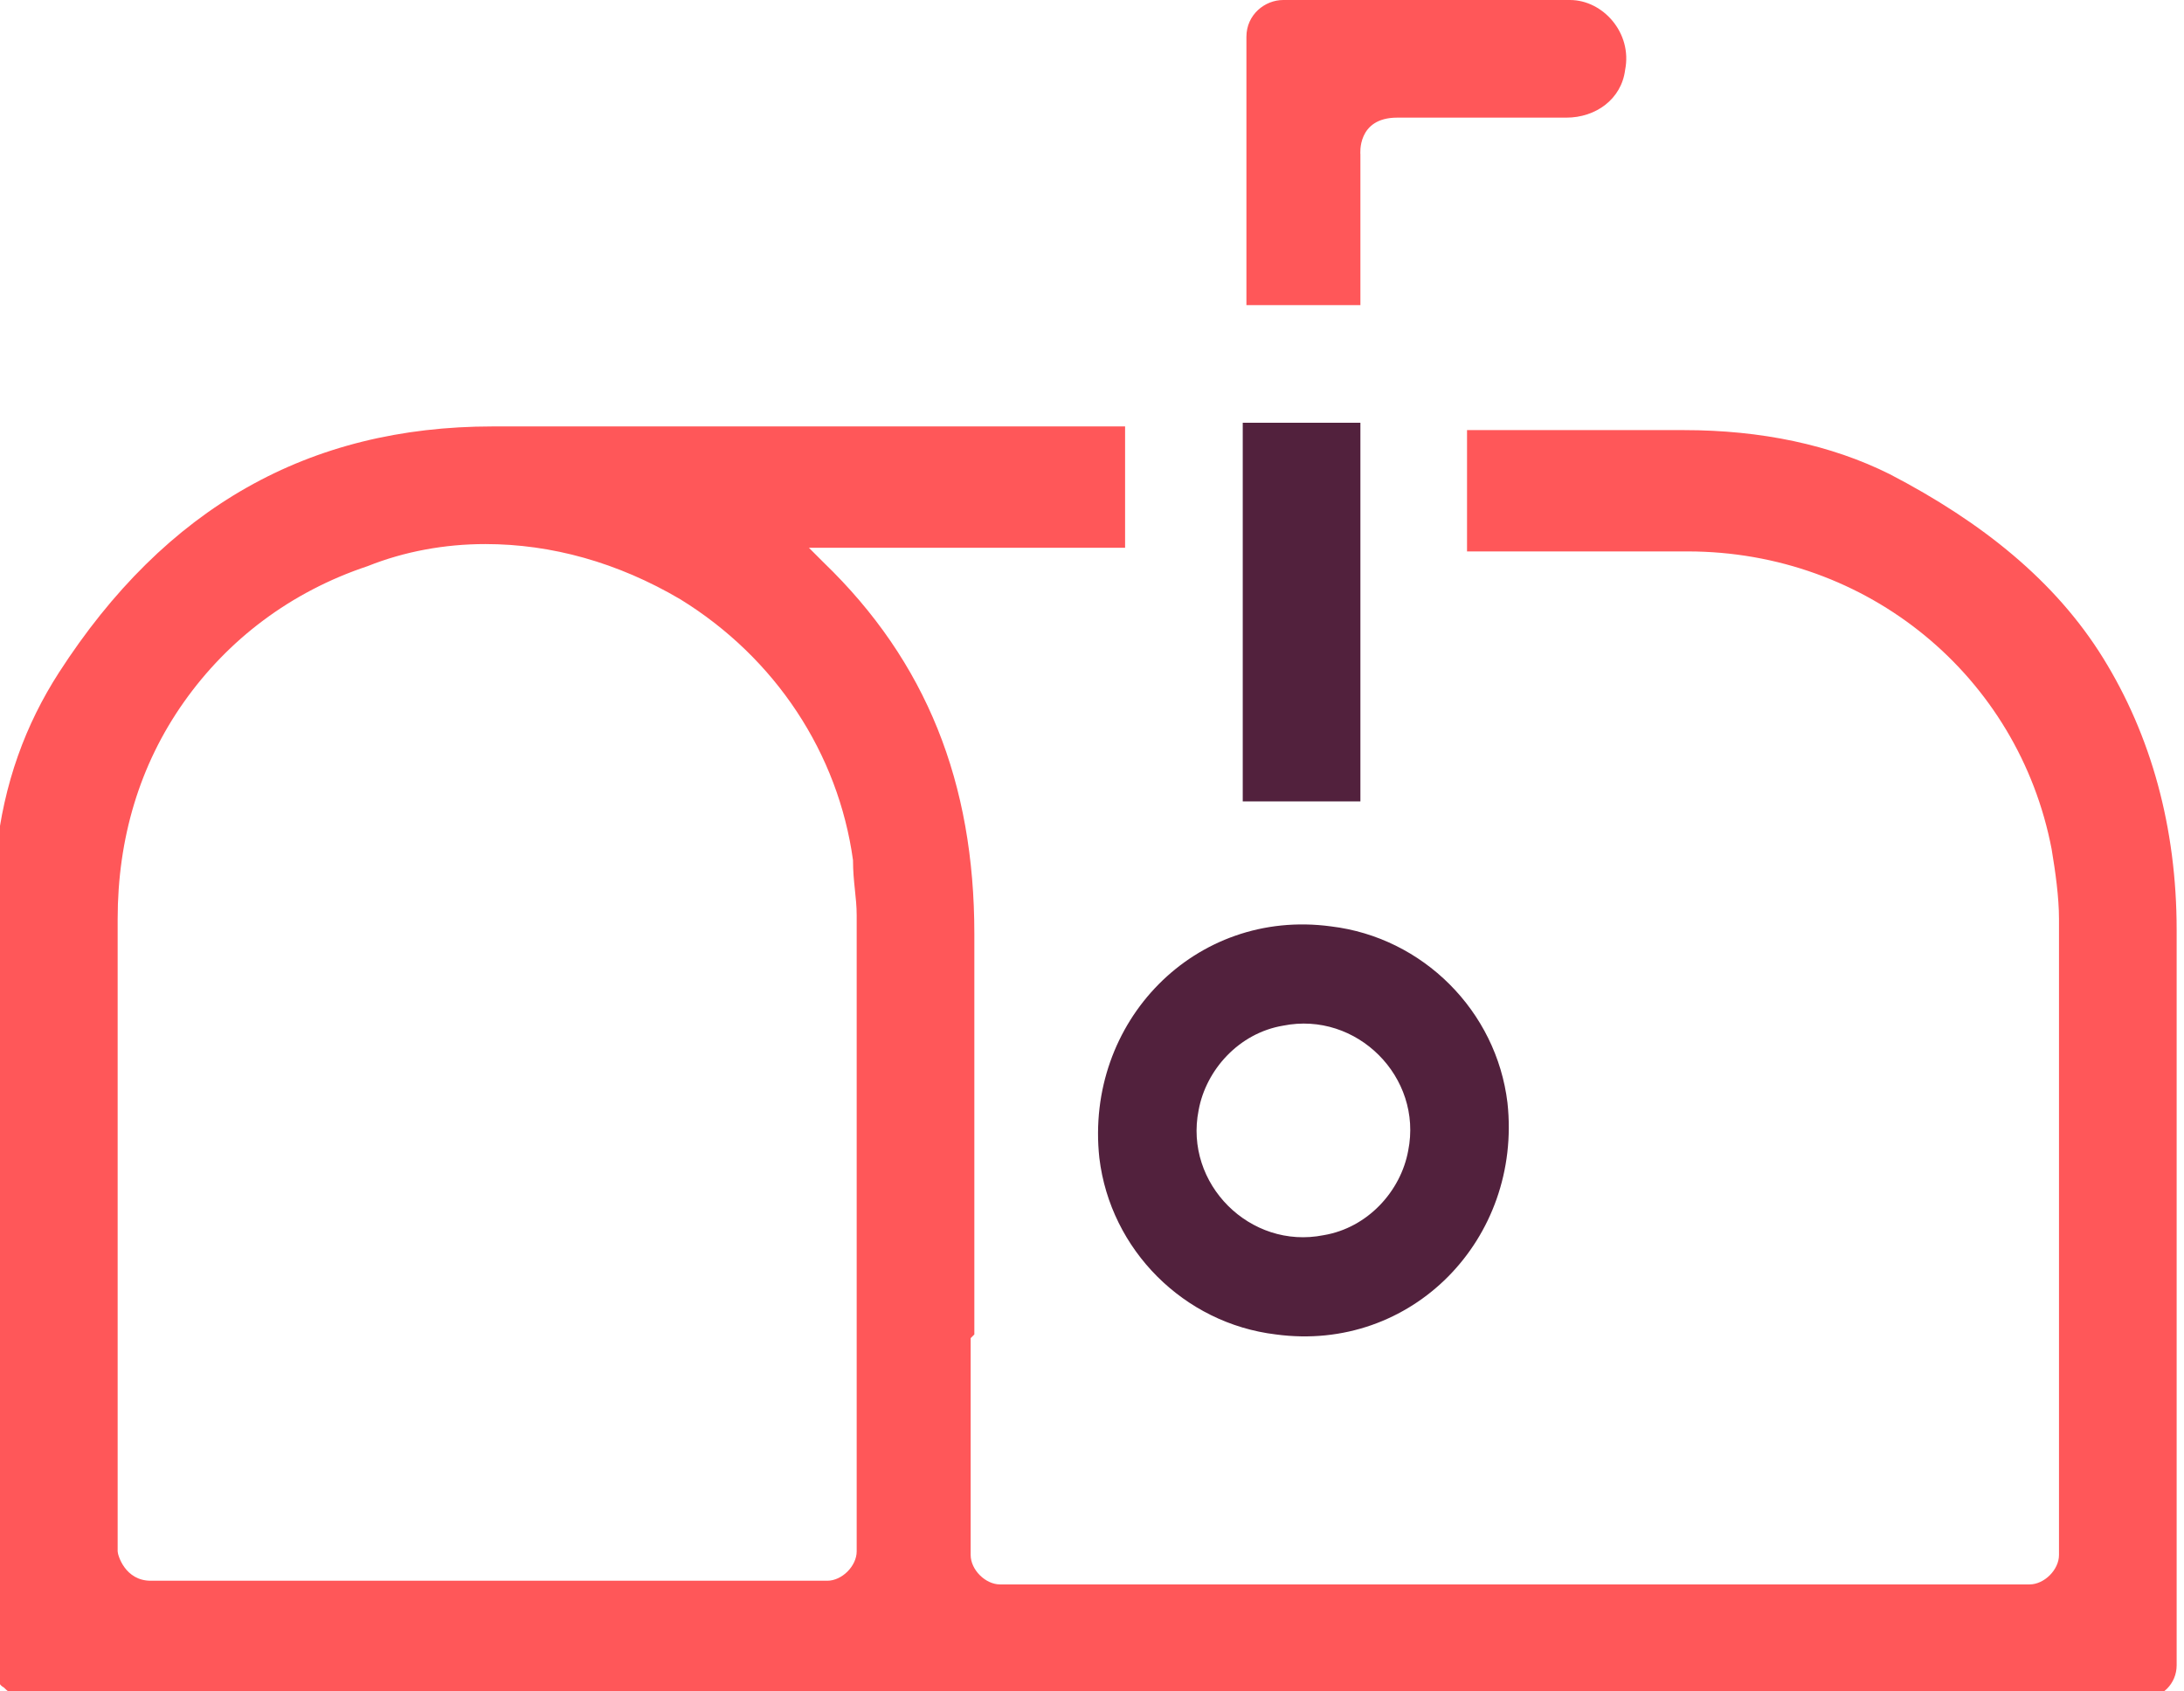 <?xml version="1.0" encoding="UTF-8"?>
<svg id="Capa_2" xmlns="http://www.w3.org/2000/svg" version="1.1" viewBox="0 0 59.4 46">
  <!-- Generator: Adobe Illustrator 29.5.1, SVG Export Plug-In . SVG Version: 2.1.0 Build 141)  -->
  <defs>
    <style>
      .st0 {
        fill: #ff5759;
      }

      .st1 {
        fill: #52213d;
      }
    </style>
  </defs>
  <g id="Capa_1-2">
    <g>
      <g>
        <path class="st0" d="M26.5,36.3v-1c0-3.2,0-6.6,0-9.9,0-4.1-1.3-7.4-4.1-10.1,0,0,0,0-.1-.1l-.3-.3h.4s8.2,0,8.2,0v-3.3h-.9s0,0,0,0h-3c-4,0-8.7,0-13.3,0-5,0-8.9,2.2-11.8,6.7-.9,1.4-1.5,3-1.7,4.9,0,0,0,.1,0,.2,0,0,0,.2,0,.3,0,0,0,.1,0,.3s0,.2,0,.3v21c0,.2,0,.5.2.6.2.2.4.3.6.3h6.2s.3,0,.3,0h51.1c.5,0,.9-.4.9-.9,0-3.3,0-15.4,0-20,0-2.8-.7-5.3-2-7.4-1.3-2.1-3.3-3.7-5.8-5-1.6-.8-3.5-1.2-5.6-1.2h-5.9v3.3h2c1.3,0,2.7,0,4,0,4.9,0,9,3.4,9.9,8.1.1.6.2,1.3.2,1.9,0,3.6,0,7.5,0,12.5v4.8c0,.4-.4.8-.8.8h-28c-.4,0-.8-.4-.8-.8v-5.9M22.5,43H4.1c-.7,0-.9-.7-.9-.8v-5.6c0-3.6,0-7.7,0-11.6,0-2.2.6-4.2,1.8-5.9,1.2-1.7,2.9-3,5-3.7,1-.4,2.1-.6,3.2-.6,1.8,0,3.6.5,5.3,1.5,2.6,1.6,4.3,4.2,4.7,7.1,0,.6.1,1,.1,1.5,0,4.3,0,8.7,0,13v4.3c0,.4-.4.8-.8.8h0Z"/>
        <path class="st0" d="M37,4.2s-.1-1,1-1,.1,0,.2,0h4.4c.8,0,1.5-.5,1.6-1.3.2-1-.6-1.9-1.5-1.9h-7.8c-.5,0-1,.4-1,1v7.3s3.1,0,3.1,0v-4.1s0,0,0,0Z"/>
      </g>
      <g>
        <path class="st1" d="M29.9,31.5c.3,2.5,2.3,4.5,4.8,4.8,3.7.5,6.7-2.6,6.3-6.3-.3-2.5-2.3-4.5-4.8-4.8-3.7-.5-6.7,2.6-6.3,6.3ZM32.6,30.2c.2-1.1,1.1-2.1,2.3-2.3,2-.4,3.8,1.4,3.4,3.4-.2,1.1-1.1,2.1-2.3,2.3-2,.4-3.8-1.4-3.4-3.4Z"/>
        <rect class="st1" x="33.8" y="11.5" width="3.2" height="10.3"/>
      </g>
    </g>
  </g>
</svg>